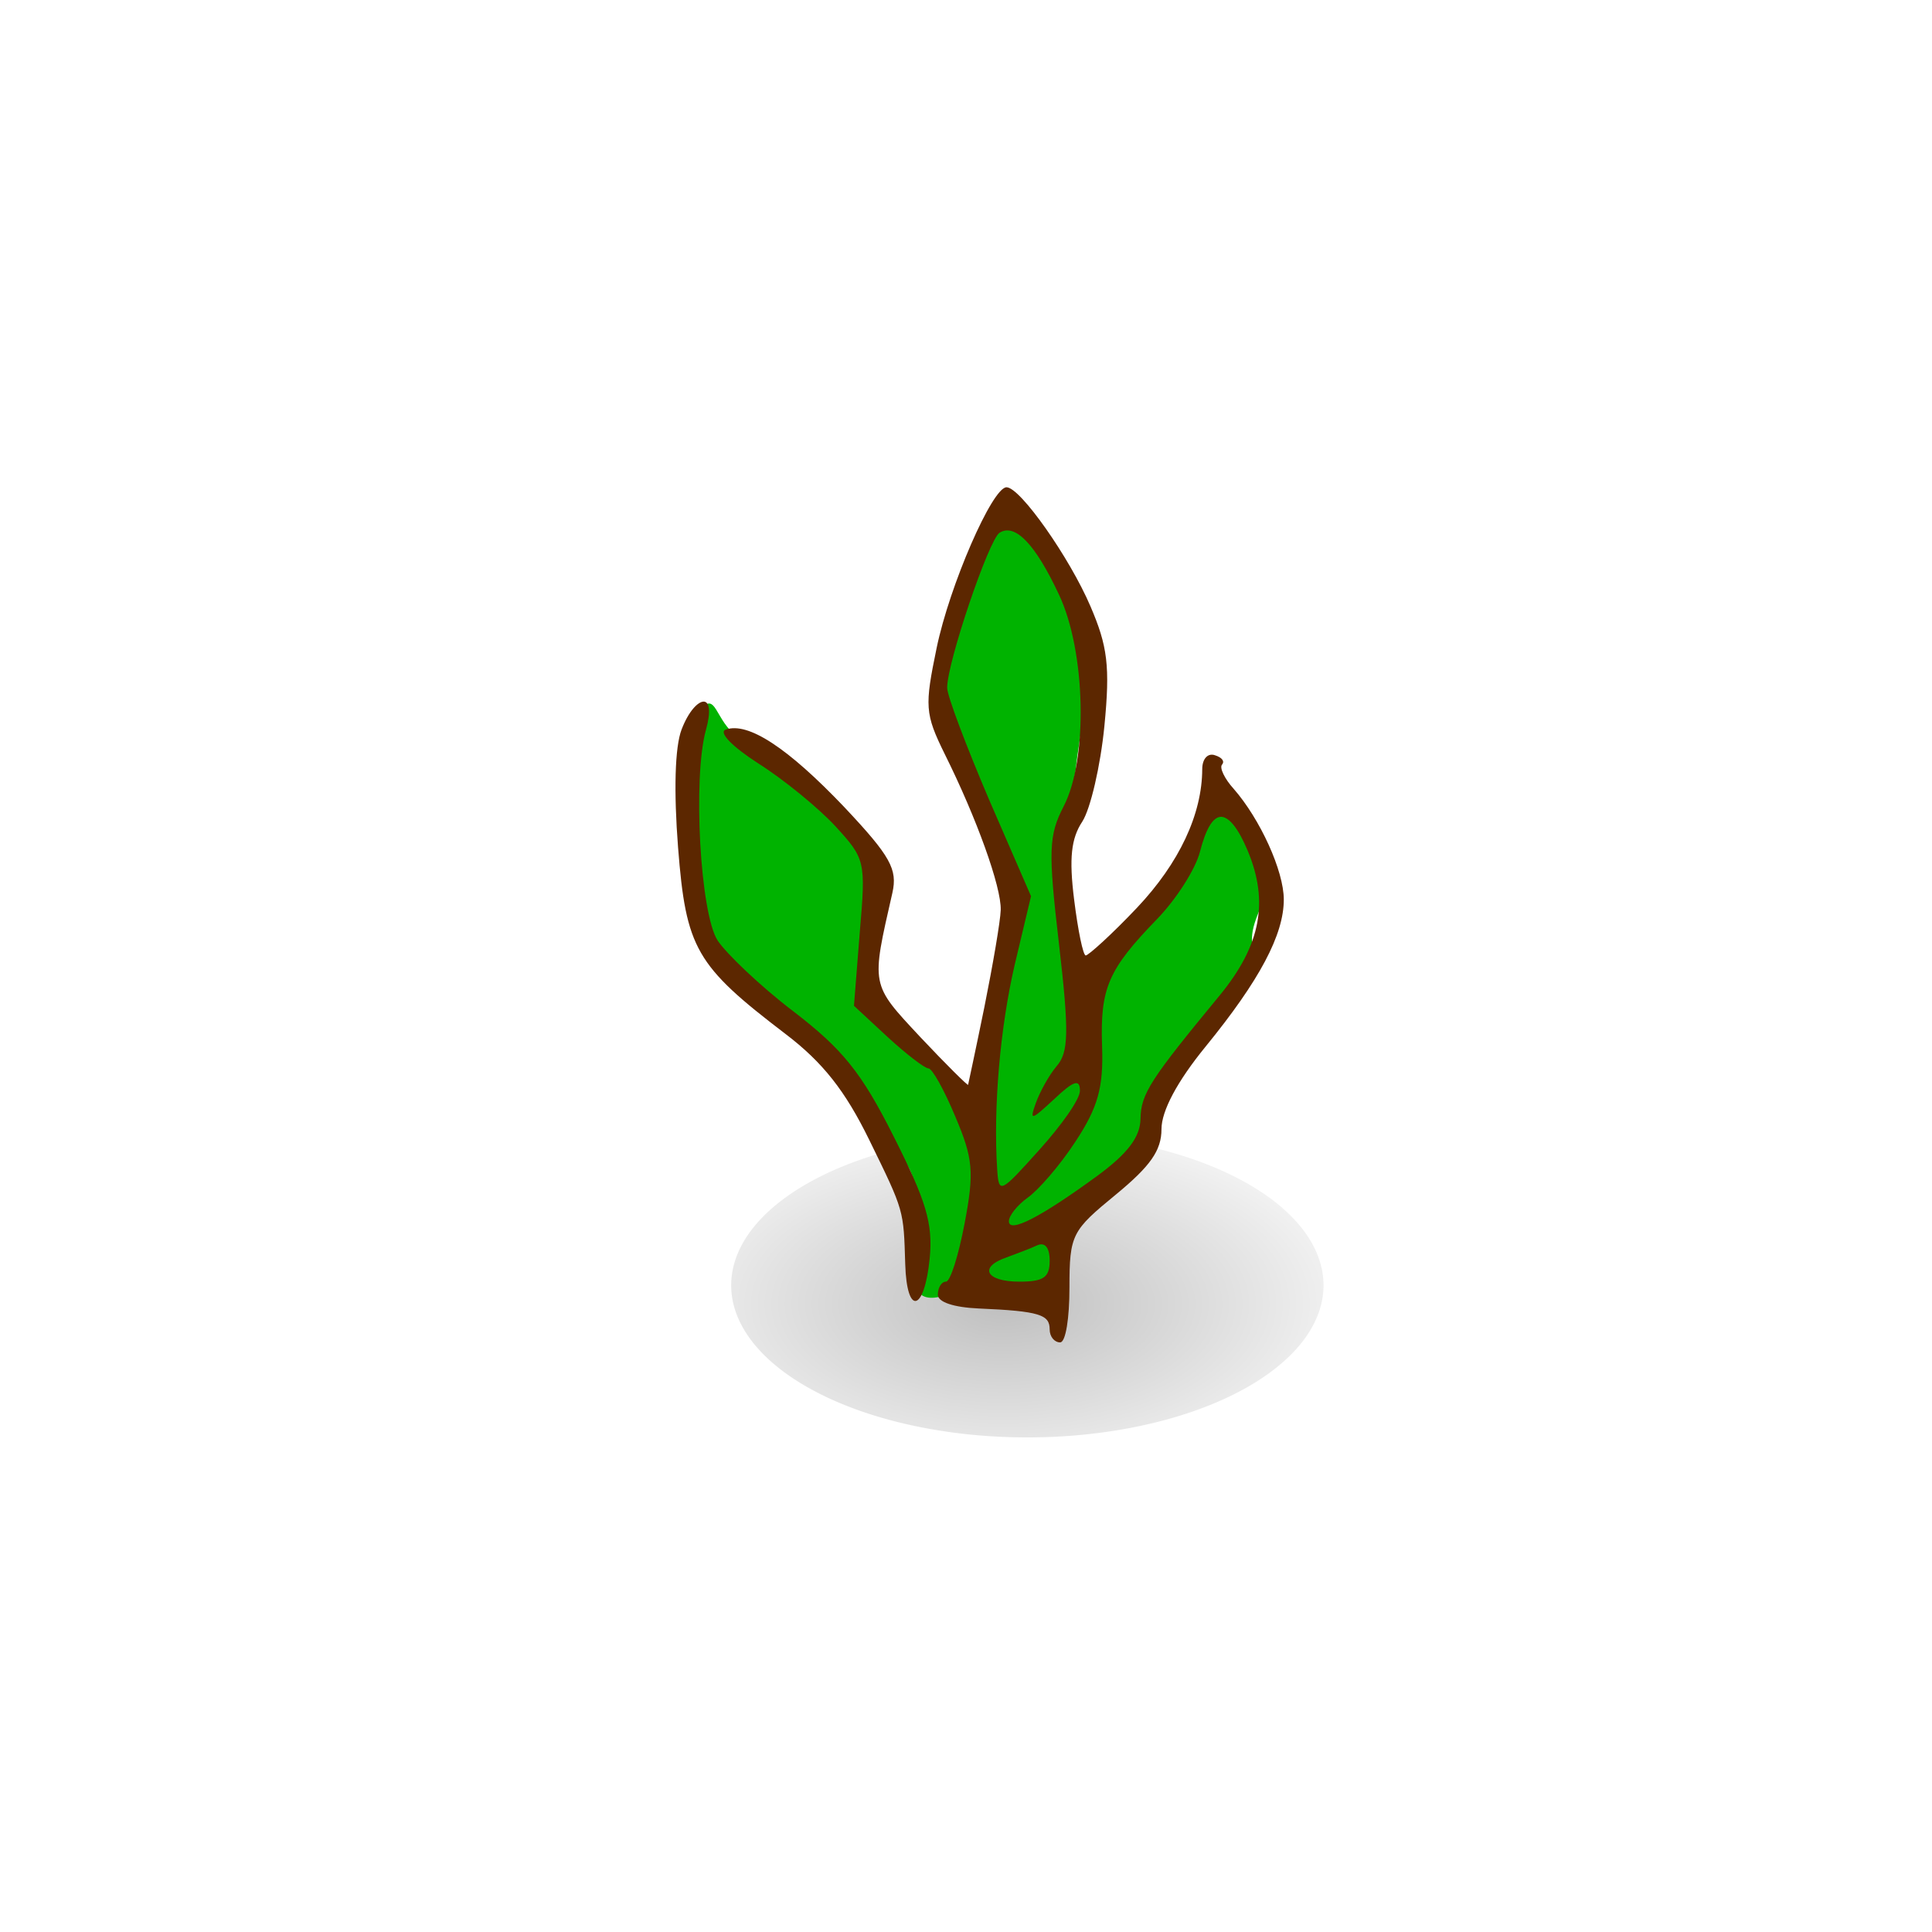 <svg xmlns="http://www.w3.org/2000/svg" viewBox="0 0 128 128"><defs><radialGradient id="b" gradientUnits="userSpaceOnUse" cy="222.04" cx="14.207" gradientTransform="scale(1.395 .717)" r="8.252"><stop offset="0"/><stop offset="1" stop-opacity="0"/></radialGradient><filter id="a" height="1.424" width="1.218" y="-.212" x="-.109"><feGaussianBlur stdDeviation=".721"/></filter></defs><path d="M28.402 158.7a7.944 4.08 0 11-15.888 0 7.944 4.08 0 1115.888 0z" transform="translate(17.533 -306.834) scale(2.47)" opacity=".5" filter="url(#a)" fill-rule="evenodd" fill="url(#b)"/><path d="M64.317 84.64c-.929 1.21-3.517 2.075-3.596.445-.282-2.223.664-6.1-.729-8.076-2.02-3.038-4.779-5.483-6.989-8.373-1.593-1.457-3.912-2.123-5.018-4.1-2.218-3.136-2.724-7.161-2.171-10.89.165-2.1.2-4.866.847-6.891.906-.79.896 1.828 2.902 2.321 2.24 1.779 4.477 2.322 6.404 4.47.99 1.112 2 2.396 2.05 3.952.279 2.84-.954 5.853.326 8.57.768 1.482 2.178 2.494 3.052 3.902.75.89 1.005 2.79 2.549 2.445 1.595-.296 1.412-2.1 1.808-3.31.787-3.53 1.37-7.186.958-10.792-.353-2.618-1.4-5.063-2.45-7.458-.783-2.198-2.267-4.421-1.66-6.866.457-2.1 1.117-4.273 1.732-6.323.1-1.234 1.047-4.247 2.803-3.828 1.489.618 2.766 3.162 3.4 4.446.635 1.58.546 3.556 1.174 5.137.56 2.544-.2 5.087-.445 7.631-.528 2.791-.929 5.68-.462 8.52.222 1.31.284 2.643.36 3.903.727 1.16 2.414.691 2.7-.544 1.366-2 2.932-3.902 4.806-5.433 1.052-1.16.778-2.865 1.366-4.223 1.062-1.408 2.4.42 2.4 1.58.198 1.235 1.665 2.15 1.606 3.409-.064 1.358-1.218 2.79-1.084 4.149-.124 1.58-.549 3.383-1.882 4.248-1.6 1.358-3.767 2.741-3.799 4.989-.41 2.148-2.104 3.68-3.116 5.532-.667 1.185-1.969 1.704-2.86 2.642-1.043 1.383-.741 3.21-1.178 4.791-.415 1.186-1.971 1.902-3.058 1.137-.899-.396-1.719-1.087-2.746-1.112z" fill-rule="evenodd" fill="#00b300"/><path d="M66.685 32.283c-.946 0-3.778 6.52-4.63 10.644-.796 3.853-.788 4.347.54 7.039 2.102 4.223 3.752 8.792 3.705 10.323-.022.74-.519 3.63-1.08 6.421-.562 2.766-1.066 5.088-1.081 5.162s-1.445-1.334-3.164-3.161c-3.317-3.557-3.262-3.36-1.852-9.558.348-1.556-.116-2.42-3.164-5.656-3.778-3.976-6.406-5.68-7.873-5.161-.504.172.395 1.11 2.16 2.247 1.68 1.062 3.972 2.939 5.096 4.15 1.983 2.172 2.027 2.296 1.62 7.038l-.385 4.865 2.237 2.075c1.238 1.136 2.458 2.074 2.702 2.074.242 0 1.032 1.408 1.773 3.186 1.186 2.79 1.265 3.68.618 7.088-.405 2.124-.944 3.853-1.235 3.853s-.538.395-.538.864c0 .494 1.054.84 2.699.914 4.07.173 4.71.42 4.71 1.383 0 .494.323.864.694.864s.617-1.605.617-3.63c0-3.532.168-3.779 3.087-6.174 2.277-1.877 3.01-2.915 3.01-4.322 0-1.21 1.036-3.161 2.932-5.483 3.584-4.396 5.172-7.41 5.172-9.73 0-1.902-1.57-5.335-3.32-7.336-.605-.666-.958-1.407-.77-1.605.185-.222 0-.47-.464-.617-.47-.173-.847.222-.85.913-.007 2.989-1.521 6.224-4.322 9.188-1.657 1.753-3.218 3.16-3.396 3.16-.175 0-.516-1.654-.77-3.704-.344-2.741-.195-4.05.54-5.161.544-.84 1.208-3.705 1.465-6.323.39-3.976.21-5.31-.926-7.952-1.376-3.21-4.648-7.878-5.557-7.878zm-.462 3.013c1.028-.643 2.366.74 3.937 4.1 1.773 3.753 1.939 10.89.309 14.027-.99 1.927-1.033 2.914-.309 9.113.682 5.878.64 7.187-.156 8.1-.52.618-1.126 1.73-1.387 2.47-.423 1.186-.287 1.112 1.234-.296 1.304-1.235 1.697-1.333 1.697-.543 0 .568-1.232 2.297-2.702 3.927-2.553 2.84-2.672 2.939-2.778 1.309-.27-4.1.19-9.41 1.158-13.584l1.082-4.544-2.779-6.396c-1.518-3.557-2.778-6.89-2.778-7.41 0-1.679 2.764-9.829 3.472-10.273zM46.62 46.483c-.368 0-.993.618-1.465 1.853-.444 1.16-.52 4.1-.232 7.804.526 6.717 1.18 7.829 7.1 12.348 2.507 1.902 3.984 3.804 5.557 7.014 2.347 4.791 2.28 4.643 2.394 8.25.103 3.457 1.269 3.16 1.62-.371.23-2.347-.252-3.853-2.393-8.101-2.134-4.248-3.391-5.78-6.637-8.274-2.205-1.679-4.44-3.828-5.018-4.692-1.158-1.778-1.662-10.793-.77-13.978.343-1.235.212-1.853-.156-1.853zm34.267 7.632c.546 0 1.153.765 1.776 2.247 1.407 3.359.884 6.248-1.853 9.583-4.583 5.556-5.223 6.52-5.248 8.174-.02 1.21-.84 2.297-2.855 3.779-3.786 2.766-5.865 3.828-5.865 3.013 0-.37.553-1.062 1.235-1.556.679-.47 2.116-2.1 3.163-3.705 1.52-2.296 1.87-3.63 1.776-6.322-.136-3.853.395-5.088 3.628-8.422 1.272-1.309 2.556-3.31 2.855-4.47.388-1.506.845-2.297 1.388-2.321zM68.693 82.516c.531-.247.85.124.85 1.013 0 1.111-.408 1.383-2.008 1.383-2.216 0-2.72-.963-.85-1.605.65-.247 1.544-.569 2.008-.79z" fill="#5c2700"/></svg>
